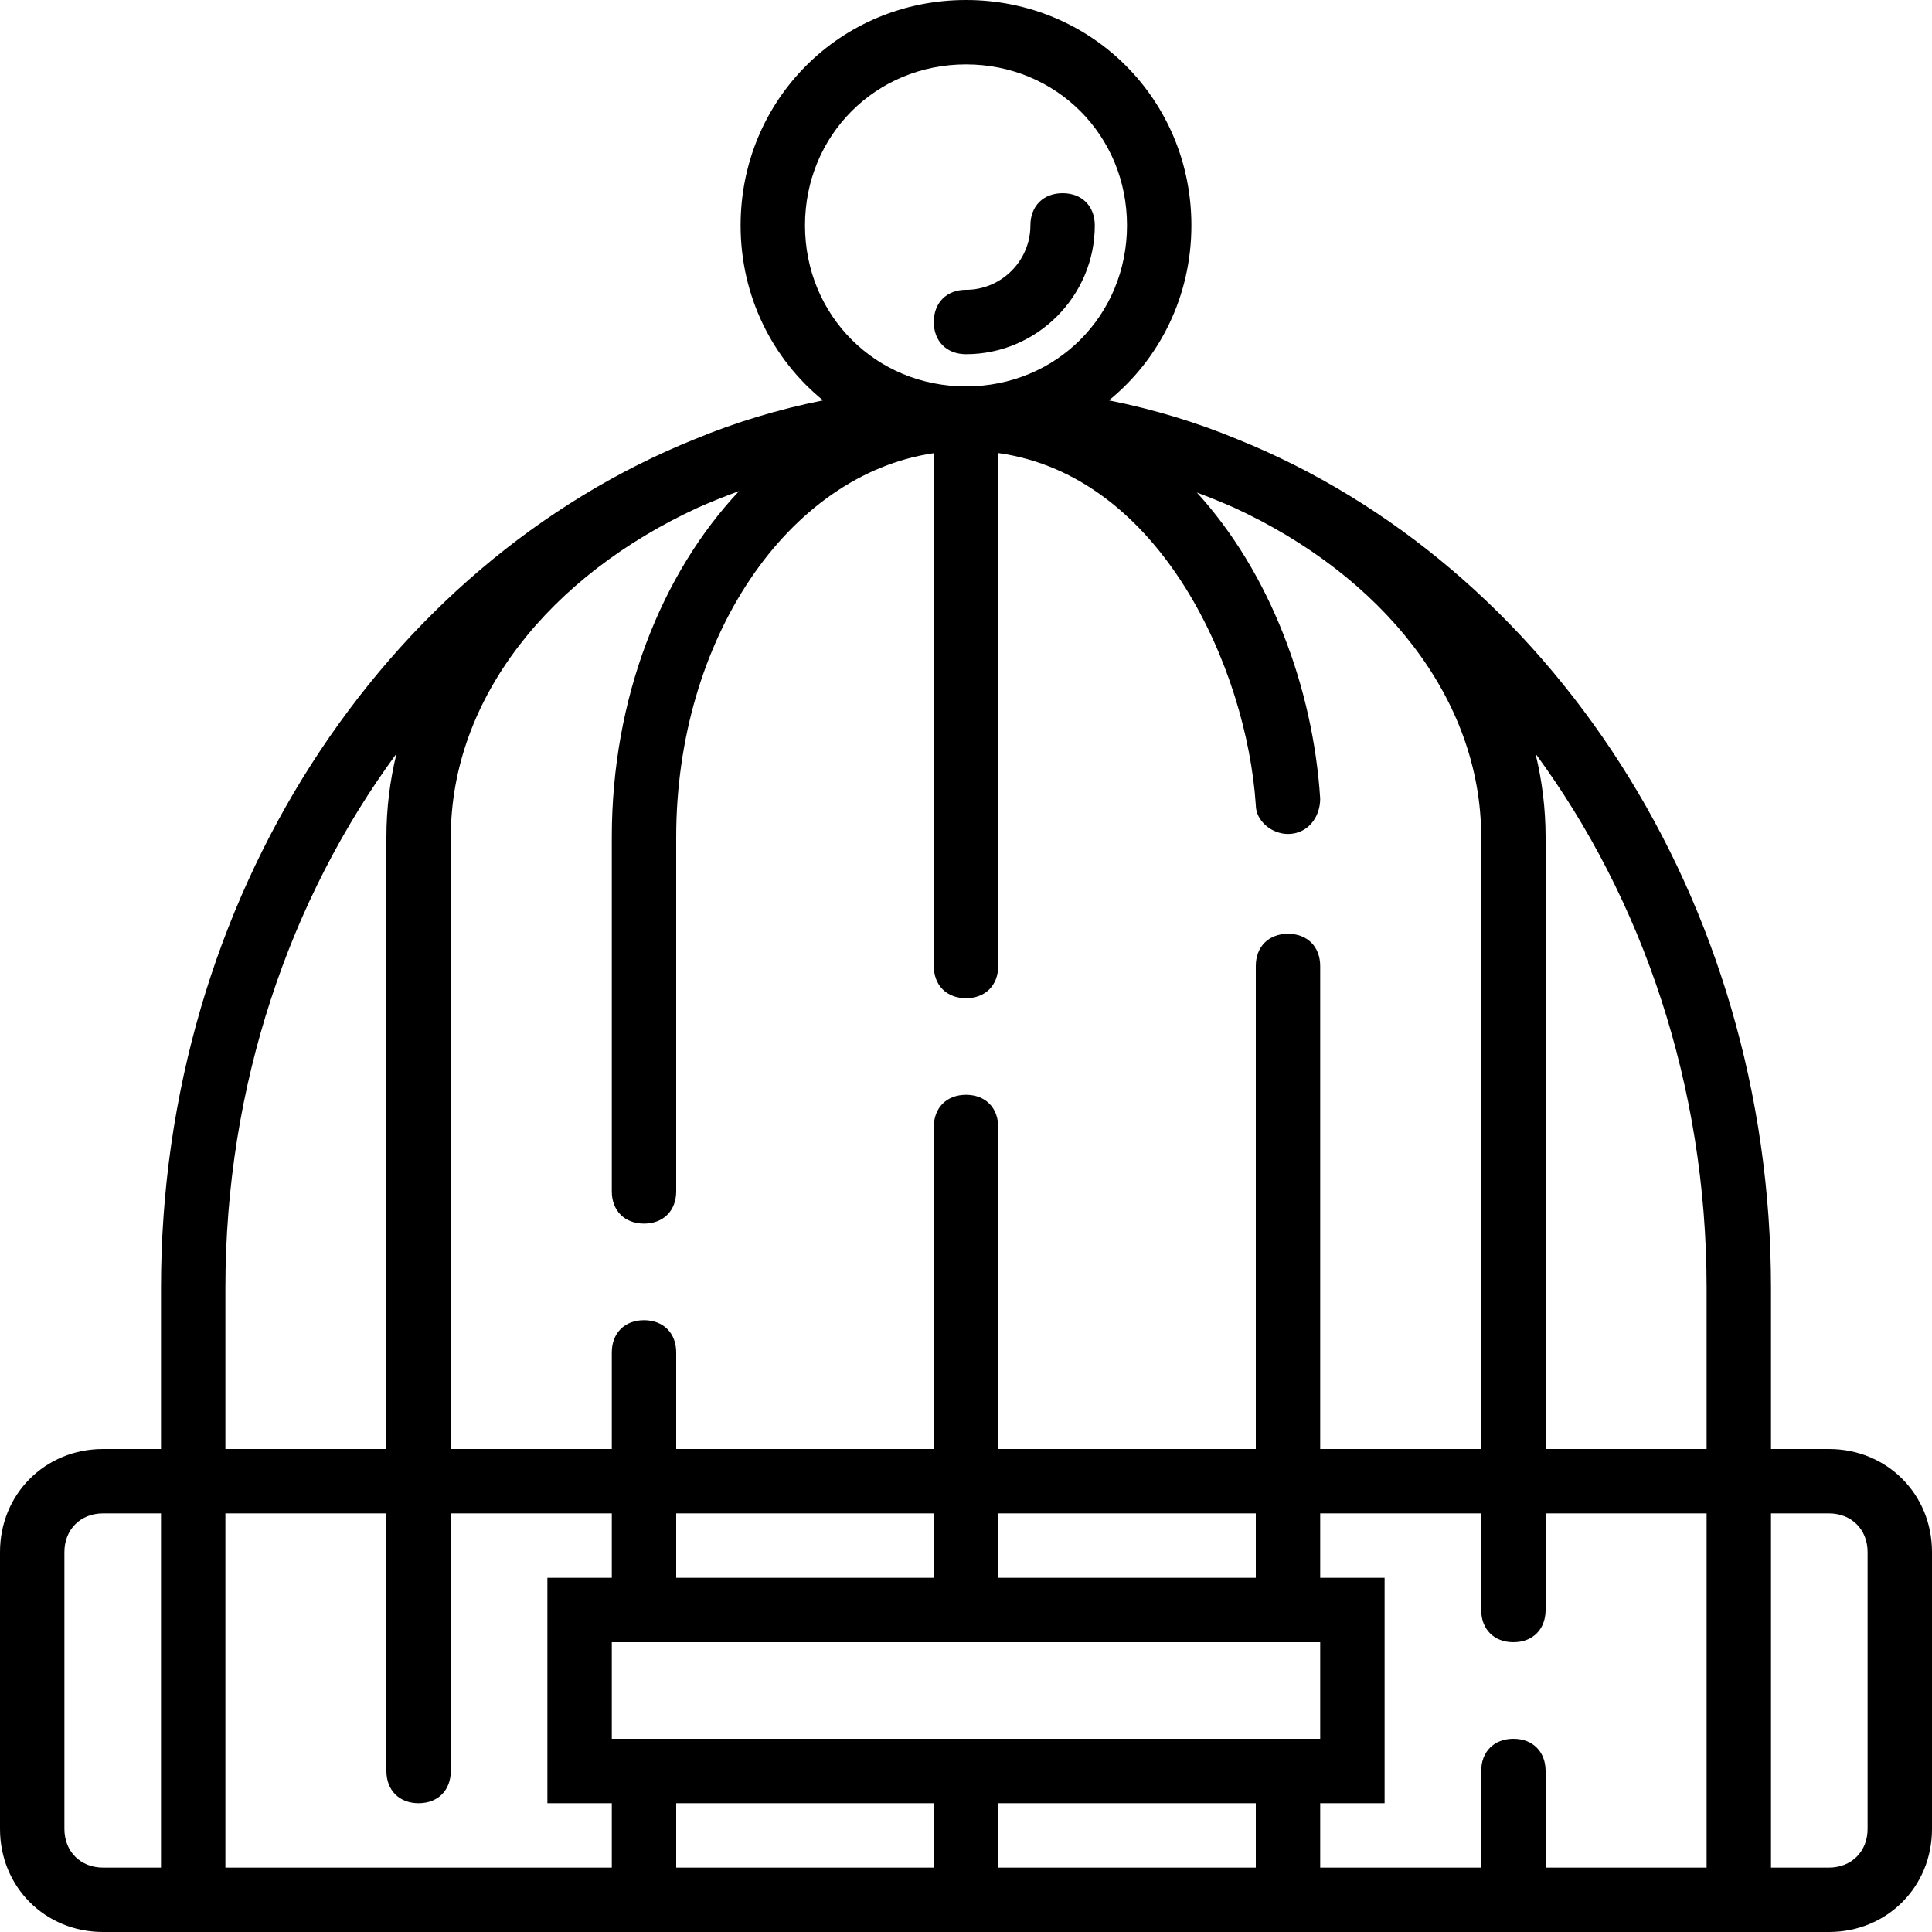<?xml version="1.0" encoding="iso-8859-1"?>
<!-- Uploaded to: SVG Repo, www.svgrepo.com, Generator: SVG Repo Mixer Tools -->
<svg fill="#000000" height="800px" width="800px" version="1.1" id="Layer_1" xmlns="http://www.w3.org/2000/svg" xmlns:xlink="http://www.w3.org/1999/xlink" 
	 viewBox="0 0 512 512" xml:space="preserve">
<g transform="translate(1 1)">
	<g>
		<g>
			<path d="M483.693,383h-15.36v-42.667c0-103.313-59.077-191.845-141.559-224.988c-10.628-4.405-21.986-7.87-33.893-10.241
				c13.38-10.904,21.851-27.542,21.851-46.371C314.733,25.453,288.28-1,255-1c-33.28,0-59.733,26.453-59.733,59.733
				c0,18.828,8.471,35.467,21.851,46.371c-11.907,2.371-23.264,5.836-33.893,10.241C100.743,148.488,41.667,237.02,41.667,340.333
				V383h-15.36C10.947,383-1,394.947-1,410.307v73.387C-1,499.053,10.947,511,26.307,511h15.36h17.067h424.96
				c15.36,0,27.307-11.947,27.307-27.307v-73.387C511,394.947,499.053,383,483.693,383z M400.067,459.8
				c-5.12,0-8.533,3.413-8.533,8.533v25.6h-42.667v-17.067h17.067v-59.733h-17.067v-17.067h42.667v25.6
				c0,5.12,3.413,8.533,8.533,8.533c5.12,0,8.533-3.413,8.533-8.533v-25.6h42.667v93.867H408.6v-25.6
				C408.6,463.213,405.187,459.8,400.067,459.8z M183.969,133.521c3.579-1.578,7.211-3.035,10.888-4.377
				c-20.639,21.96-33.723,54.971-33.723,91.723v93.867c0,5.12,3.413,8.533,8.533,8.533s8.533-3.413,8.533-8.533v-93.867
				c0-52.51,29.673-96.111,68.267-101.771V255c0,5.12,3.413,8.533,8.533,8.533s8.533-3.413,8.533-8.533V119.059
				c43.104,6.03,65.861,57.187,68.267,93.275c0,4.267,4.267,7.68,8.533,7.68c5.12,0,8.533-4.267,8.533-9.387
				c-1.897-29.397-13.282-59.842-32.683-81.1c3.322,1.236,6.607,2.565,9.848,3.994c39.207,18.046,65.502,50.503,65.502,87.346V383
				h-42.667V255c0-5.12-3.413-8.533-8.533-8.533c-5.12,0-8.533,3.413-8.533,8.533v128h-68.267v-85.333
				c0-5.12-3.413-8.533-8.533-8.533s-8.533,3.413-8.533,8.533V383H178.2v-25.6c0-5.12-3.413-8.533-8.533-8.533
				s-8.533,3.413-8.533,8.533V383h-42.667V220.867C118.467,184.024,144.761,151.566,183.969,133.521z M263.533,417.133v-17.067
				H331.8v17.067H263.533z M246.467,400.067v17.067H178.2v-17.067H246.467z M348.867,434.2v25.6H161.133v-25.6H348.867z
				 M246.467,476.867v17.067H178.2v-17.067H246.467z M263.533,476.867H331.8v17.067h-68.267V476.867z M451.267,383H408.6V220.867
				c0-7.561-0.926-14.961-2.674-22.142c28.307,38.492,45.341,87.898,45.341,141.608V383z M212.333,58.733
				c0-23.893,18.773-42.667,42.667-42.667c23.893,0,42.667,18.773,42.667,42.667S278.893,101.4,255,101.4
				C231.107,101.4,212.333,82.627,212.333,58.733z M58.733,340.333c0-53.71,17.034-103.116,45.341-141.608
				c-1.749,7.181-2.674,14.581-2.674,22.142V383H58.733V340.333z M26.307,493.933c-5.973,0-10.24-4.267-10.24-10.24v-73.387
				c0-5.973,4.267-10.24,10.24-10.24v0h15.36v0v93.867H26.307z M58.733,400.067H101.4v68.267c0,5.12,3.413,8.533,8.533,8.533
				s8.533-3.413,8.533-8.533v-68.267h42.667v17.067h-17.067v59.733h17.067v17.067h-102.4V400.067z M493.933,483.693
				c0,5.973-4.267,10.24-10.24,10.24h-15.36v-93.867v0h15.36c5.973,0,10.24,4.267,10.24,10.24V483.693z"/>
			<path d="M255,92.867c18.773,0,34.133-15.36,34.133-34.133c0-5.12-3.413-8.533-8.533-8.533s-8.533,3.413-8.533,8.533
				c0,9.387-7.68,17.067-17.067,17.067c-5.12,0-8.533,3.413-8.533,8.533C246.467,89.453,249.88,92.867,255,92.867z"/>
		</g>
	</g>
</g>
</svg>